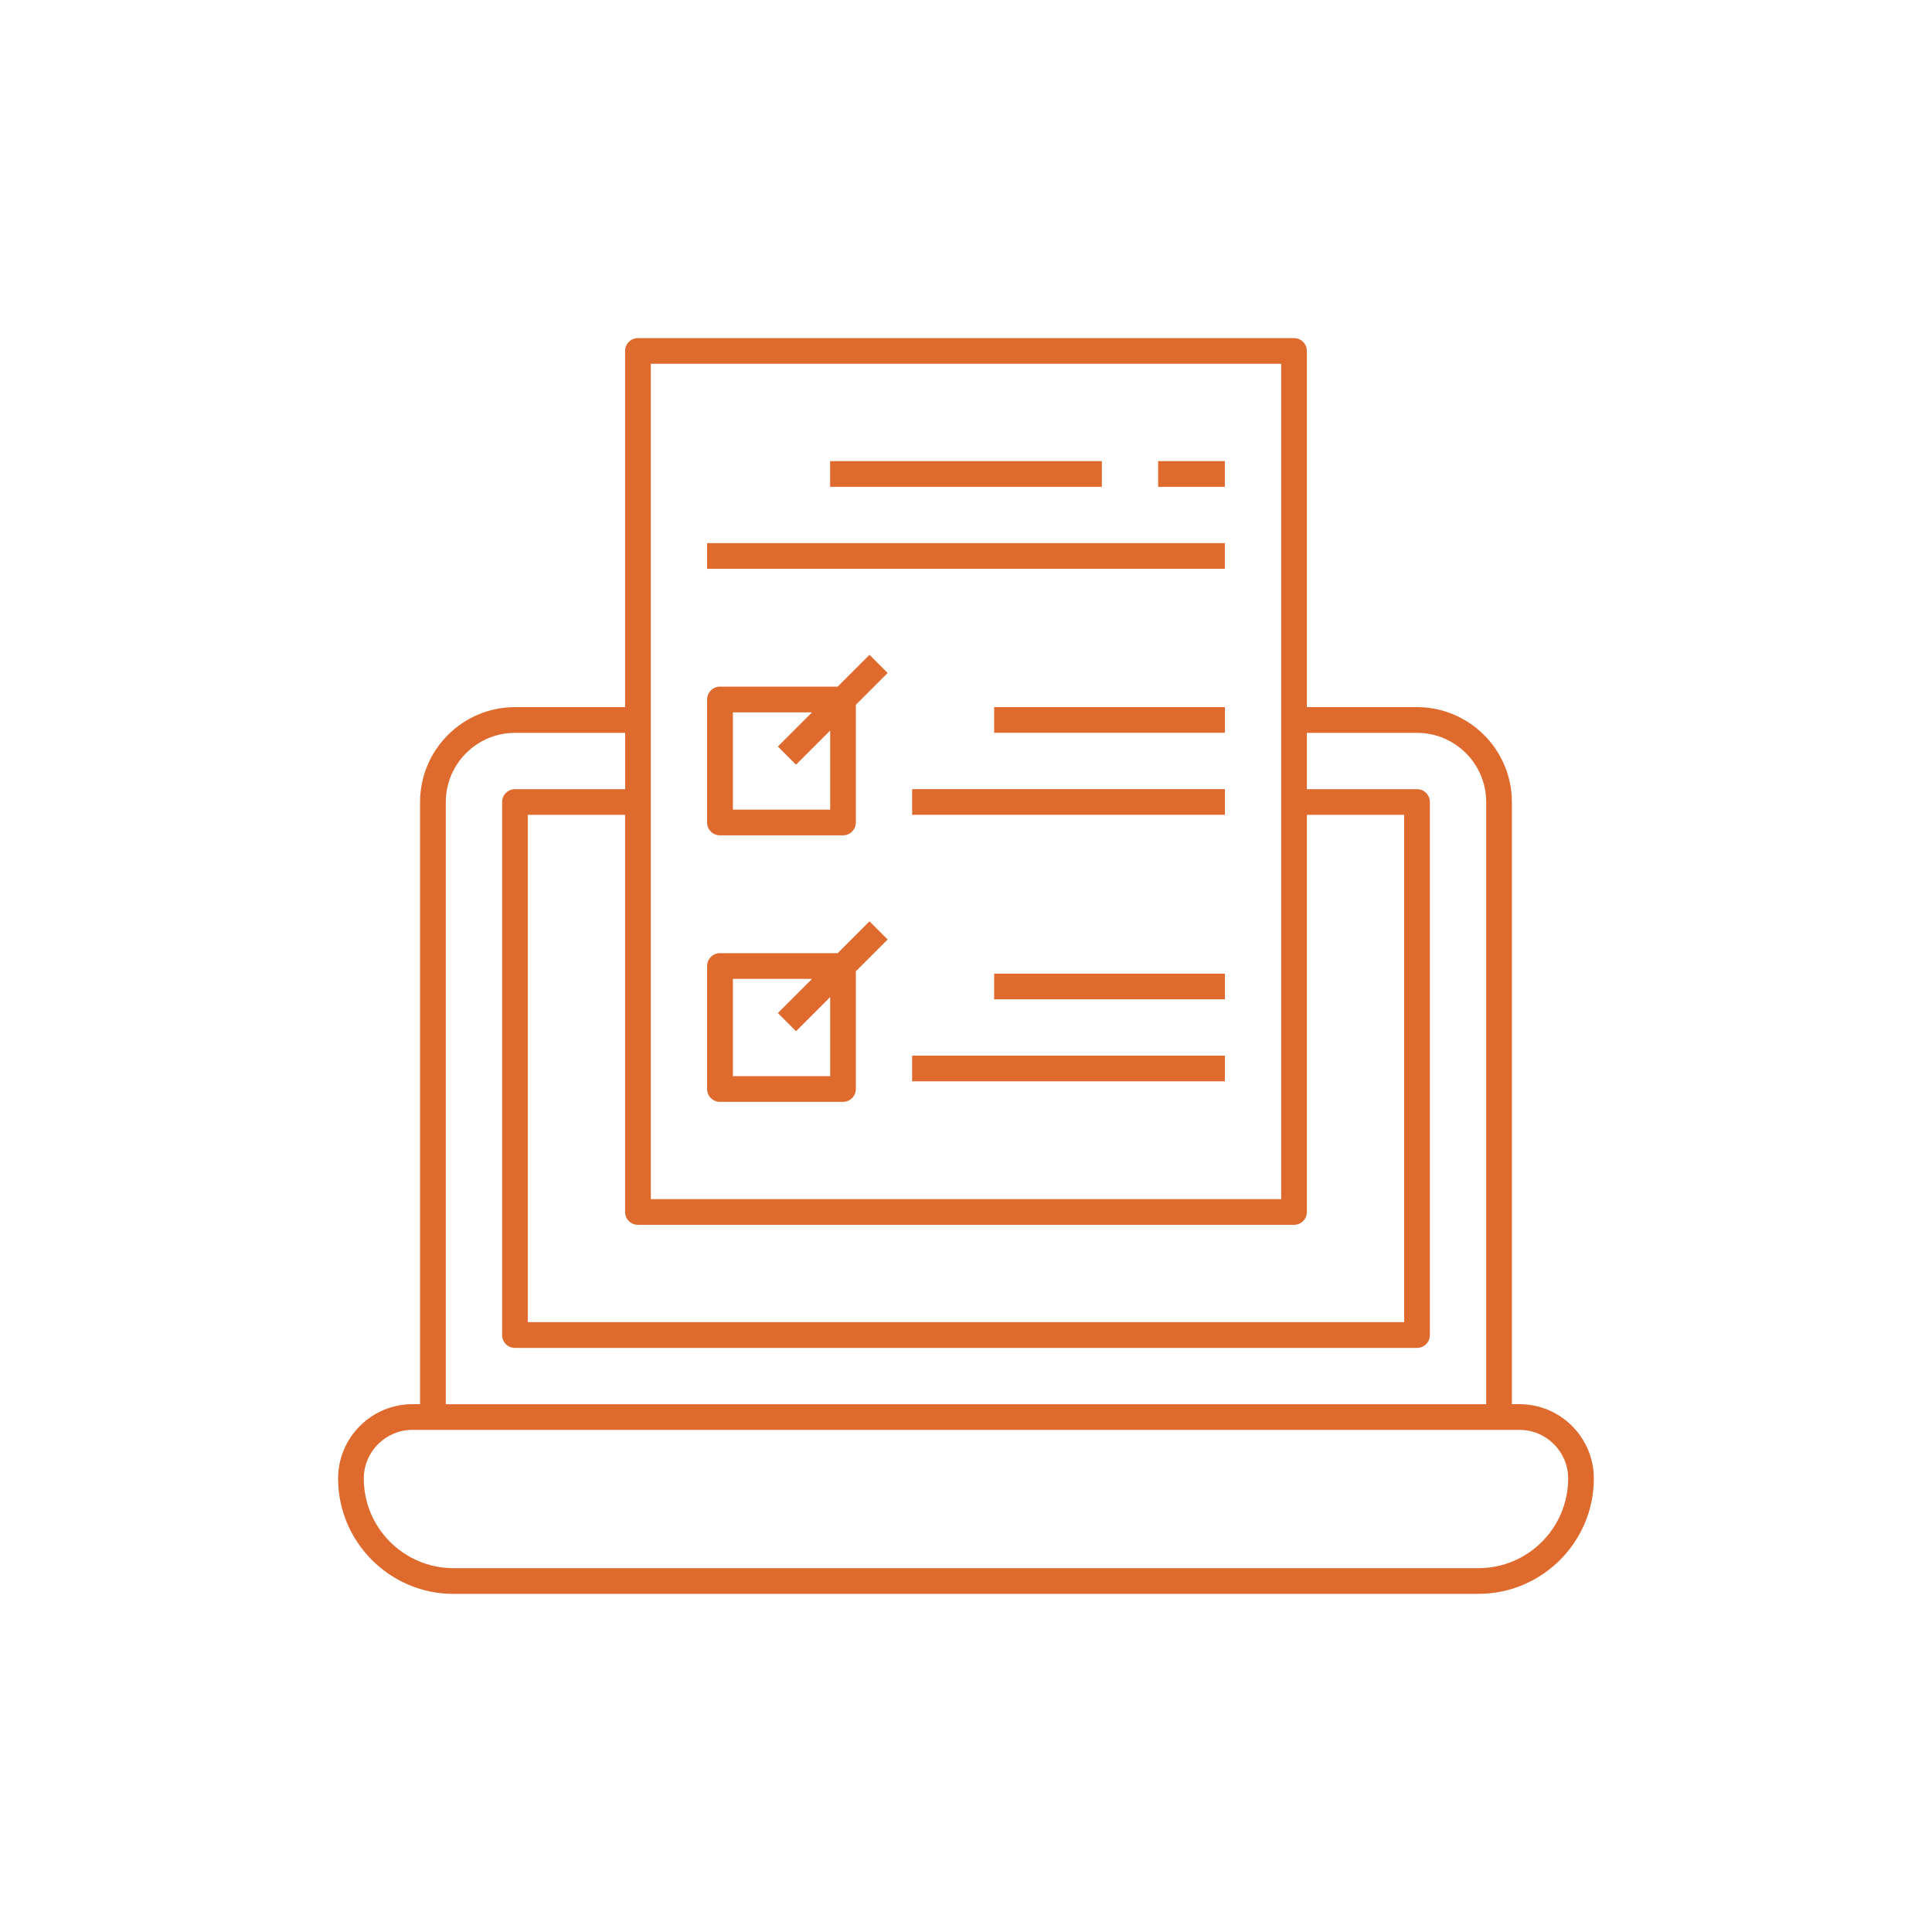 <?xml version="1.0" encoding="UTF-8"?>
<svg id="Layer_1" data-name="Layer 1" xmlns="http://www.w3.org/2000/svg" viewBox="0 0 400 400">
  <defs>
    <style>
      .cls-1 {
        fill: #df6a2e;
      }
    </style>
  </defs>
  <path class="cls-1" d="M93.88,330c-13.16-.01-23.87-10.73-23.88-23.89,0-8.49,6.91-15.39,15.39-15.39h1.58v-124.68c.01-10.82,8.82-19.63,19.64-19.64h22.81v-73.74c0-1.47,1.19-2.66,2.66-2.66h135.83c1.47,0,2.66,1.19,2.66,2.66v73.74h22.81c10.81.01,19.63,8.82,19.64,19.64v124.68h1.58c8.49,0,15.39,6.91,15.39,15.39-.01,13.16-10.73,23.87-23.89,23.88h0H93.88ZM85.39,296.04c-5.55,0-10.07,4.52-10.07,10.07,0,10.24,8.33,18.56,18.56,18.56h212.23c10.24,0,18.56-8.33,18.56-18.56,0-5.55-4.52-10.07-10.07-10.07H85.39ZM106.62,151.73c-7.89,0-14.32,6.42-14.32,14.32v124.68h215.4v-124.68c0-7.89-6.42-14.32-14.32-14.32h-22.81v11.66h22.81c1.47,0,2.66,1.19,2.66,2.66v110.36c0,1.47-1.19,2.66-2.66,2.66H106.62c-1.47,0-2.66-1.19-2.66-2.66v-110.36c0-1.47,1.19-2.66,2.66-2.66h22.81v-11.66h-22.81ZM109.28,273.74h181.44v-105.04h-20.15v82.23c0,1.47-1.19,2.66-2.66,2.66h-135.83c-1.47,0-2.66-1.19-2.66-2.66v-82.23h-20.15v105.04ZM134.75,248.27h130.51V75.32h-130.51v172.95Z"/>
  <rect class="cls-1" x="171.87" y="95.47" width="56.26" height="5.32"/>
  <rect class="cls-1" x="239.78" y="95.47" width="13.81" height="5.32"/>
  <rect class="cls-1" x="146.4" y="112.45" width="107.19" height="5.32"/>
  <path class="cls-1" d="M149.06,172.95c-1.47,0-2.66-1.19-2.66-2.66v-25.47c0-1.47,1.19-2.66,2.66-2.66h24.37l6.59-6.59,3.76,3.76-6.59,6.59v24.37c0,1.47-1.19,2.66-2.66,2.66h-25.47ZM151.73,167.63h20.15v-16.38l-7.07,7.07-3.76-3.76,7.07-7.07h-16.38v20.15Z"/>
  <path class="cls-1" d="M149.06,228.13c-1.47,0-2.66-1.19-2.66-2.66v-25.47c0-1.47,1.19-2.66,2.66-2.66h24.37l6.59-6.59,3.76,3.76-6.59,6.59v24.37c0,1.47-1.19,2.66-2.66,2.66h-25.47ZM151.73,222.81h20.15v-16.38l-7.07,7.07-3.76-3.76,7.07-7.07h-16.38v20.15Z"/>
  <rect class="cls-1" x="188.85" y="163.38" width="64.75" height="5.32"/>
  <rect class="cls-1" x="205.83" y="146.4" width="47.77" height="5.32"/>
  <rect class="cls-1" x="188.85" y="218.56" width="64.75" height="5.32"/>
  <rect class="cls-1" x="205.83" y="201.58" width="47.77" height="5.32"/>
</svg>